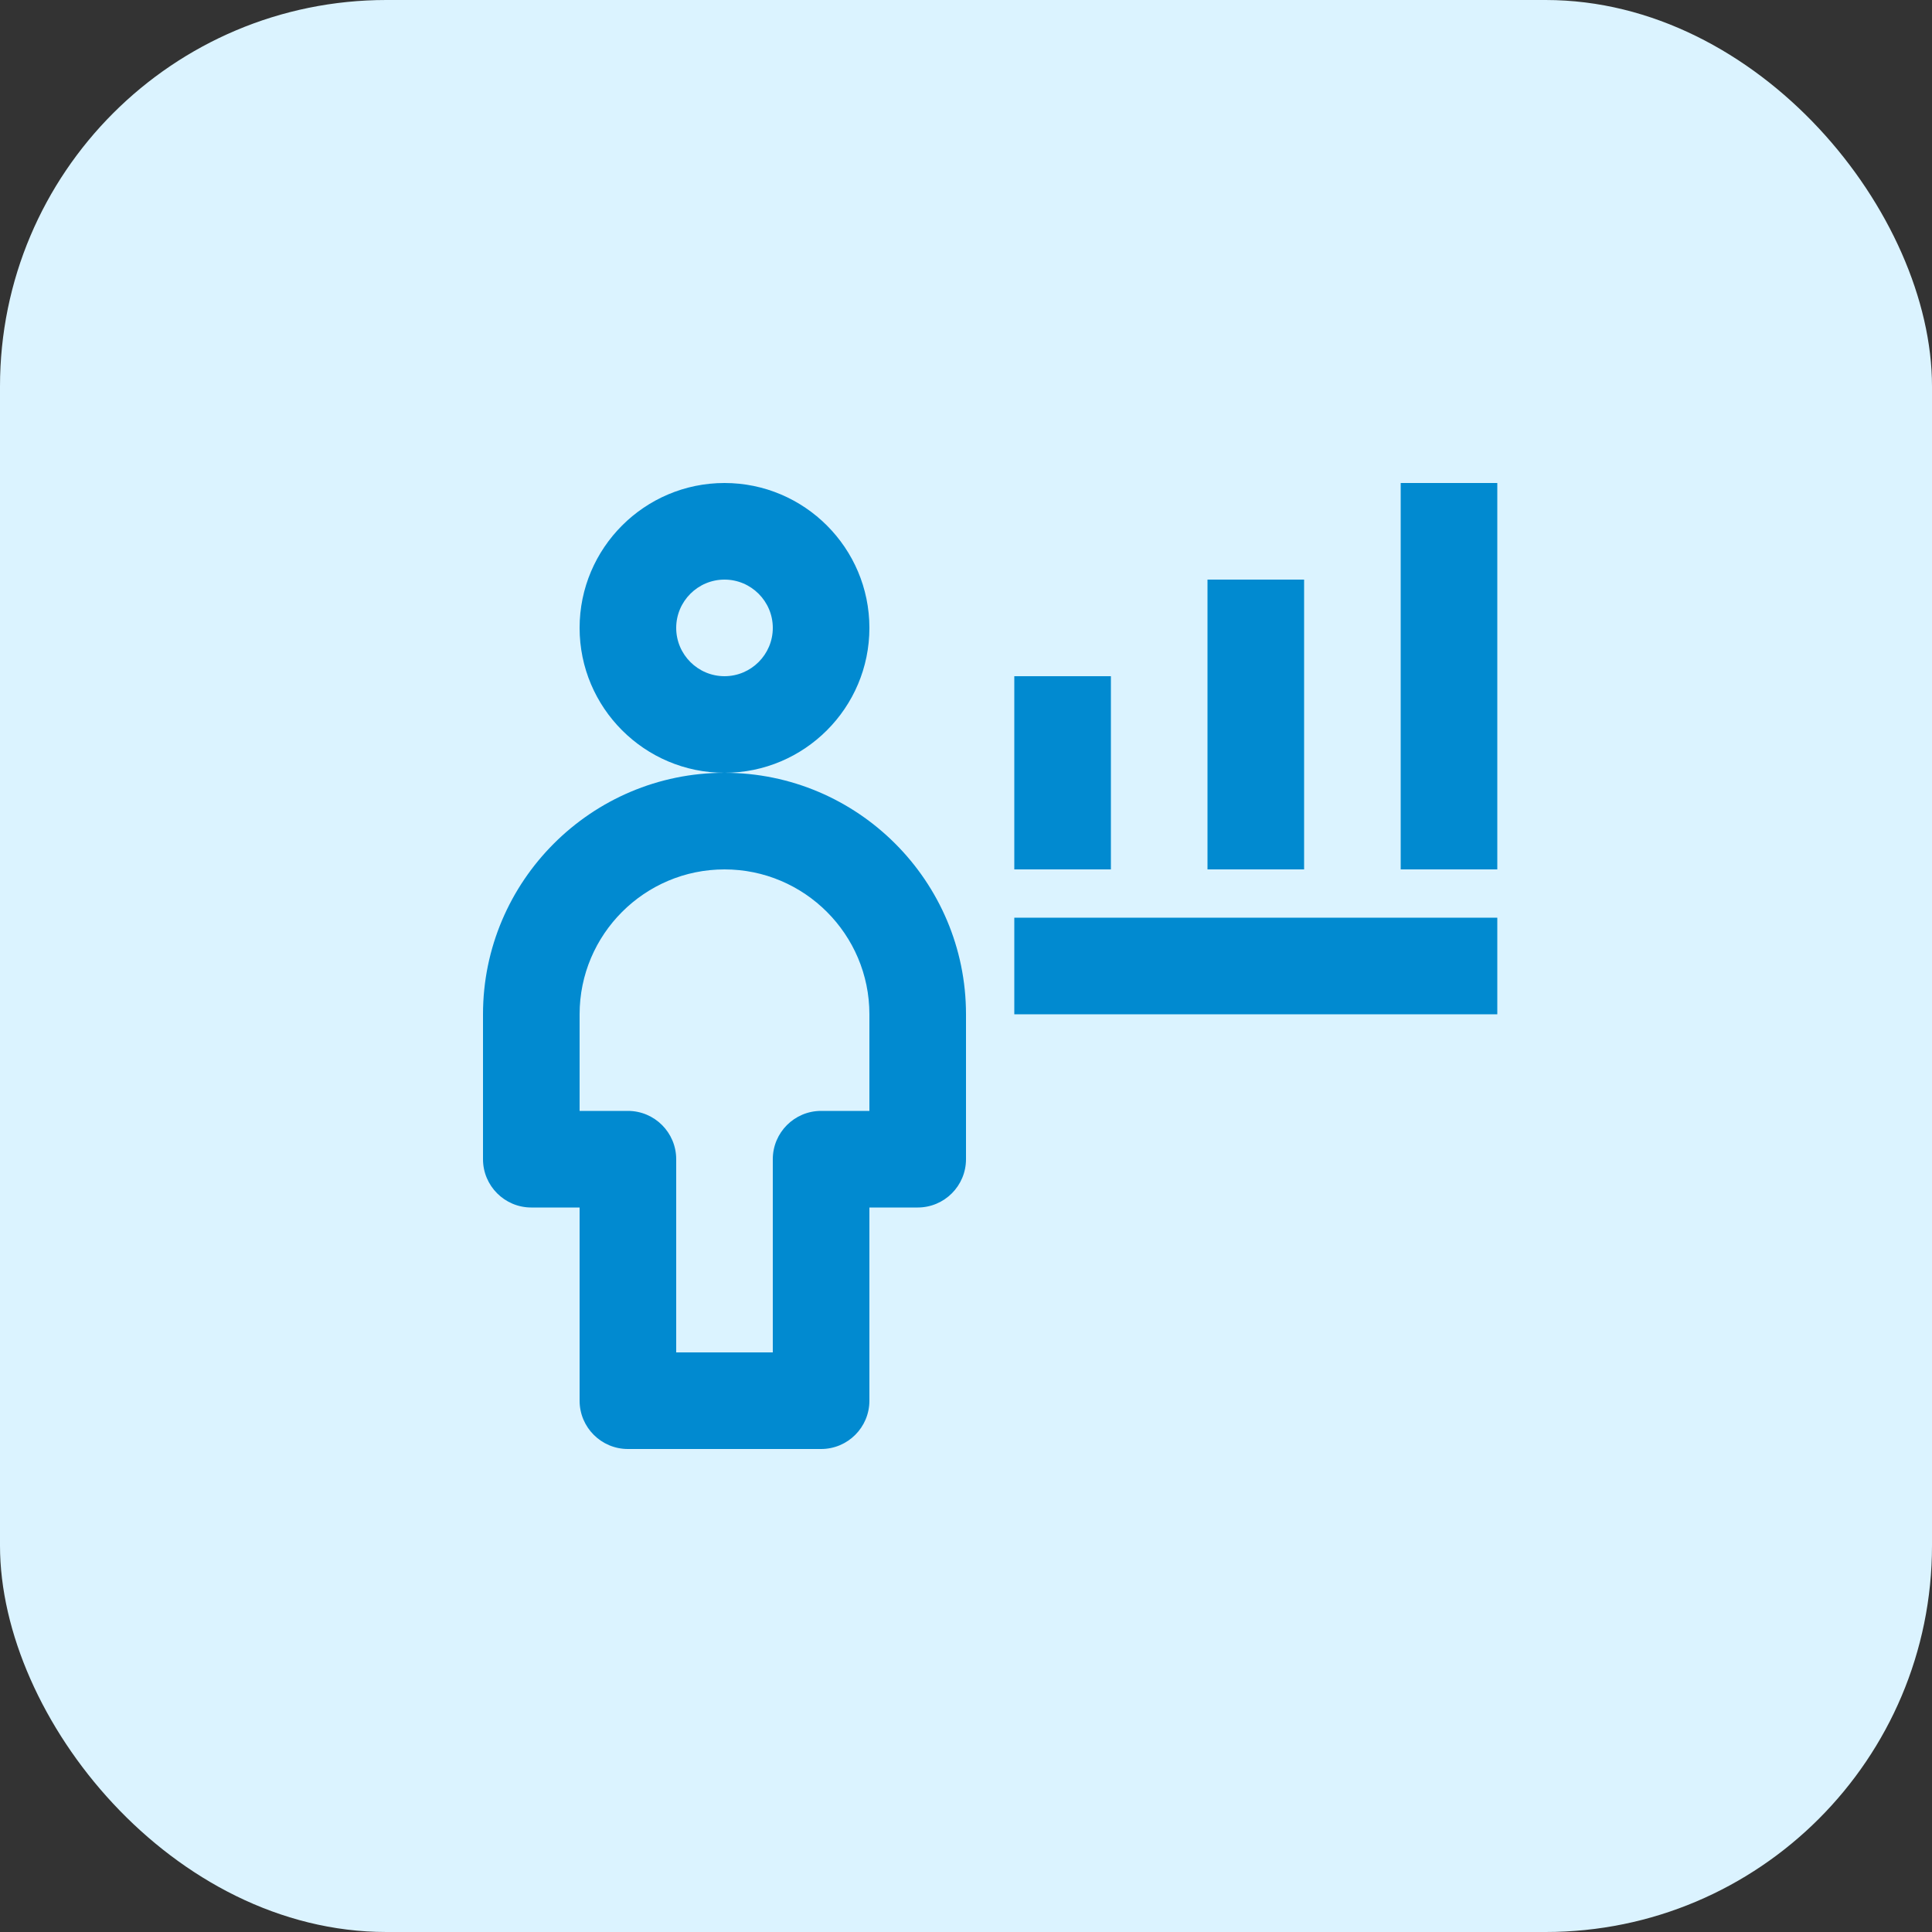 <?xml version="1.0" encoding="UTF-8"?> <svg xmlns="http://www.w3.org/2000/svg" width="40" height="40" viewBox="0 0 40 40" fill="none"><rect x="0" y="0" width="40" height="40" fill="#333333" stroke="none"/> <rect width="40" height="40" rx="8" fill="#DBF3FF"></rect> <path fill-rule="evenodd" clip-rule="evenodd" d="M23 14H21V18H23V14Z" fill="#018AD0"></path> <path fill-rule="evenodd" clip-rule="evenodd" d="M27 12H25V18H27V12Z" fill="#018AD0"></path> <path fill-rule="evenodd" clip-rule="evenodd" d="M31 10H29V18H31V10Z" fill="#018AD0"></path> <path fill-rule="evenodd" clip-rule="evenodd" d="M15 12C14.449 12 14 12.449 14 13C14 13.551 14.449 14 15 14C15.551 14 16 13.551 16 13C16 12.449 15.551 12 15 12ZM15 16C13.346 16 12 14.654 12 13C12 11.346 13.346 10 15 10C16.654 10 18 11.346 18 13C18 14.654 16.654 16 15 16Z" fill="#018AD0"></path> <path fill-rule="evenodd" clip-rule="evenodd" d="M14 28H16V24C16 23.448 16.448 23 17 23H18V21C18 19.346 16.654 18 15 18C13.346 18 12 19.346 12 21V23H13C13.552 23 14 23.448 14 24V28ZM17 30H13C12.448 30 12 29.552 12 29V25H11C10.448 25 10 24.552 10 24V21C10 18.243 12.243 16 15 16C17.757 16 20 18.243 20 21V24C20 24.552 19.552 25 19 25H18V29C18 29.552 17.552 30 17 30Z" fill="#018AD0"></path> <path fill-rule="evenodd" clip-rule="evenodd" d="M31 21H21V19H31V21Z" fill="#018AD0"></path> </svg> 